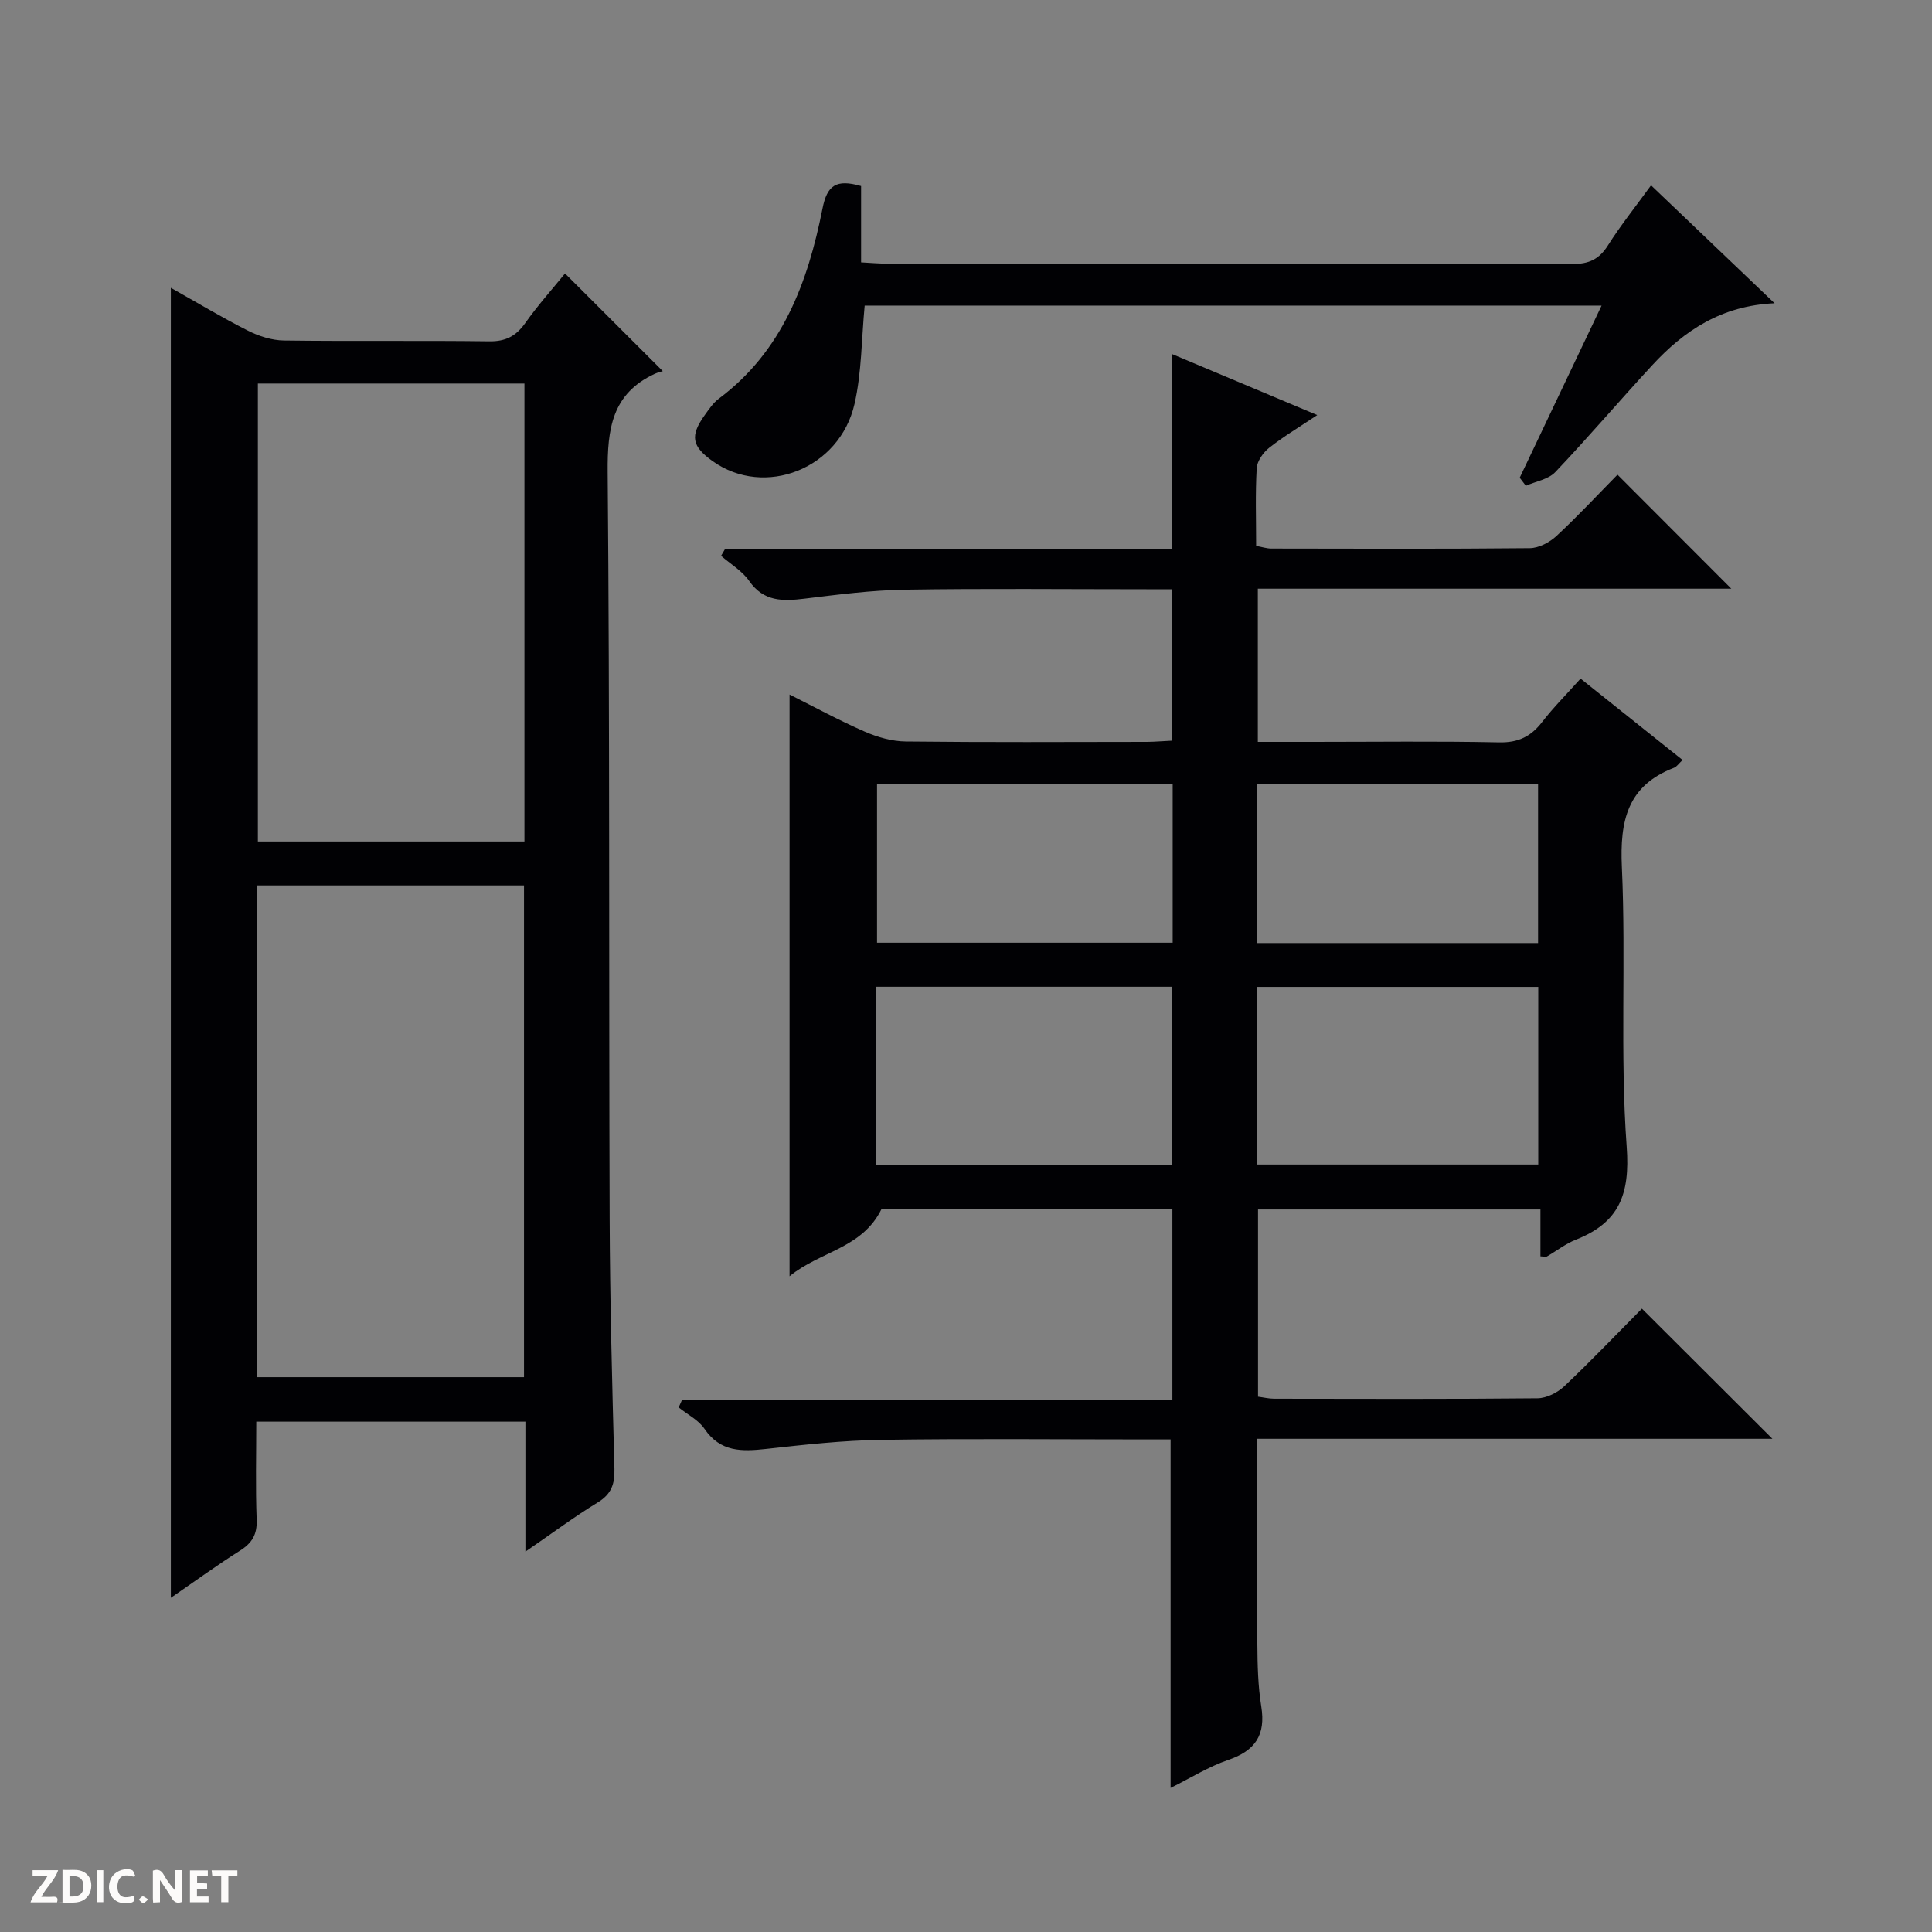 <svg enable-background="new 0 0 400 400" viewBox="0 0 400 400" xmlns="http://www.w3.org/2000/svg"><rect x="0" y="0" width="400" height="400" fill="#808080" stroke="none"/><g fill="#fcfbfa"><path d="m37.59 393.81c-.92.31-1.52.05-2-.78-.7-1.2-1.52-2.34-2.47-3.78v4.59c-.55.03-.95.05-1.41.07-.03-.37-.06-.64-.06-.91 0-1.91 0-3.81 0-5.7 1.13-.41 1.77-.03 2.29.91.62 1.11 1.38 2.14 2.31 3.19v-4.2h1.35v6.61z"/><path d="m12.94 393.88v-6.75c1.9.19 3.93-.54 5.37 1.29.8 1.01.78 2.88.03 3.97-1.37 1.97-3.4 1.51-6.4 1.49m2.45-1.22c2.04.12 2.92-.58 2.89-2.21-.03-1.51-.98-2.19-2.89-2z"/><path d="m11.81 393.87h-5.49c.68-2.18 2.47-3.48 3.51-5.45h-3.08v-1.21h5.29c-.71 2.13-2.44 3.48-3.47 5.51.86 0 1.63.04 2.39-.01.79-.05 1.14.21.85 1.16"/><path d="m39.33 393.86v-6.61h3.7v1.07h-2.22v1.52c.68.04 1.34.09 2.07.13v1.07c-.72.05-1.38.09-2.1.14v1.48h2.4v1.19h-3.85z"/><path d="m27.71 388.56c-1.15-.3-2.46-.61-3.1.64-.37.73-.41 1.93-.06 2.67.63 1.35 1.99.93 3.17.68.35.94-.01 1.32-.93 1.46-1.62.25-3.05-.27-3.76-1.48-.73-1.24-.6-3.03.31-4.17.88-1.11 2.71-1.7 4-1.16.32.13.44.74.65 1.12-.1.08-.19.16-.28.24"/><path d="m49.15 387.24v1.07c-.59.02-1.17.05-1.87.08v5.44h-1.48v-5.44h-1.85c-.05-.4-.08-.73-.13-1.15z"/><path d="m20.06 387.21h1.33v6.62h-1.33z"/><path d="m30.68 393.25c-.39.38-.8.79-1.05.76-.32-.05-.6-.45-.9-.7.26-.24.51-.64.8-.67.29-.04.62.3 1.15.61"/></g><path d="m242.68 153.35c0-10.45 0-20.55 0-31.35-1.82 0-3.58 0-5.34 0-16.67 0-33.34-.18-50 .09-6.94.11-13.89 1.02-20.79 1.86-4.48.54-8.43.65-11.44-3.67-1.44-2.08-3.85-3.49-5.82-5.2.26-.45.52-.89.78-1.34h92.62c0-13.47 0-26.37 0-40.42 10.18 4.28 19.51 8.2 30.03 12.62-3.87 2.59-7.06 4.48-9.95 6.77-1.24.98-2.49 2.75-2.58 4.22-.31 5.3-.12 10.63-.12 16.09 1.24.23 2.2.55 3.16.55 17.83.03 35.67.1 53.5-.08 1.87-.02 4.1-1.2 5.52-2.52 4.51-4.19 8.71-8.71 12.63-12.69 8.03 8.04 15.82 15.84 23.57 23.6-32.21 0-64.94 0-98.03 0v31.72h11.46c12.83 0 25.67-.17 38.5.1 3.94.08 6.56-1.19 8.89-4.2 2.32-3.01 5.04-5.72 7.97-9 7.1 5.66 14.05 11.2 21.12 16.85-.81.75-1.21 1.39-1.78 1.61-9.65 3.71-11.23 10.96-10.79 20.55.88 19.3-.41 38.71 1 57.95.72 9.84-1.58 15.67-10.51 19.2-2.14.84-4.01 2.33-6.03 3.49-.23.13-.63-.01-1.32-.04 0-3.09 0-6.2 0-9.7-19.6 0-38.84 0-58.47 0v38.76c1.11.14 2.23.42 3.36.42 18.17.03 36.33.09 54.5-.09 1.88-.02 4.14-1.16 5.56-2.5 5.55-5.25 10.83-10.79 16.06-16.06 9.07 9.04 17.77 17.73 27.02 26.95-35.73 0-71.05 0-106.68 0 0 14.6-.06 28.55.04 42.5.03 4.31.13 8.68.81 12.92.96 5.93-1.27 9.17-6.87 11.08-4.04 1.38-7.74 3.72-11.9 5.78 0-24.09 0-47.74 0-72.15-1.42 0-3.18 0-4.93 0-18.33 0-36.67-.19-55 .09-7.95.12-15.91 1-23.82 1.88-5.01.55-9.46.68-12.75-4.16-1.25-1.84-3.54-2.98-5.35-4.44.24-.53.48-1.07.72-1.6h101.5c0-13.63 0-26.4 0-39.47-20.46 0-40.7 0-60.22 0-4.02 8.19-12.7 8.72-19.04 13.91 0-40.59 0-80.21 0-120.43 5.2 2.6 10.28 5.37 15.55 7.67 2.65 1.16 5.67 2.02 8.54 2.05 16.66.19 33.33.1 50 .08 1.62-.02 3.25-.17 5.12-.25zm-61.27 87.8h61.23c0-12.54 0-24.63 0-36.85-20.53 0-40.76 0-61.23 0zm78.89-.05h58.18c0-12.58 0-24.67 0-36.77-19.58 0-38.82 0-58.18 0zm-17.51-78.82c-20.64 0-40.87 0-61.21 0v32.9h61.21c0-11.06 0-21.7 0-32.9zm17.42 32.97h58.23c0-11.23 0-22.11 0-32.87-19.62 0-38.86 0-58.23 0z" fill="#010104"/><path d="m108.78 321.25c0-9.67 0-18.12 0-26.91-18.59 0-36.82 0-55.72 0 0 6.76-.18 13.54.08 20.29.12 3.07-.95 4.84-3.47 6.43-4.74 2.99-9.28 6.3-14.3 9.75 0-90.59 0-180.55 0-271.22 5.38 3.02 10.57 6.15 15.96 8.87 2.27 1.15 4.96 2.01 7.48 2.04 14.16.19 28.32-.02 42.48.17 3.41.05 5.55-1.09 7.47-3.8 2.58-3.65 5.59-7.01 8.22-10.25 6.59 6.58 13.02 13.01 20.24 20.22-.34.11-1.02.26-1.65.55-8.88 4.11-9.84 11.41-9.76 20.38.45 51.48.23 102.96.41 154.44.06 17.31.53 34.61.99 51.92.08 3.15-.64 5.22-3.46 6.94-4.78 2.91-9.29 6.28-14.97 10.18zm-55.51-36.12h55.22c0-34.22 0-67.98 0-101.81-18.56 0-36.8 0-55.22 0zm55.31-205.72c-18.84 0-37.07 0-55.19 0v94.81h55.19c0-31.8 0-63.22 0-94.81z" fill="#010104"/><path d="m178.28 38.52v15.8c2.04.11 3.67.26 5.29.26 47.33.01 94.65-.02 141.98.08 3.39.01 5.52-.96 7.34-3.83 2.64-4.18 5.75-8.06 8.94-12.46 8.51 8.13 16.73 15.98 25.58 24.42-10.98.48-18.7 5.65-25.28 12.77-6.78 7.33-13.25 14.95-20.13 22.19-1.43 1.51-4.03 1.91-6.09 2.83-.42-.56-.85-1.11-1.27-1.67 5.58-11.73 11.16-23.46 16.95-35.64-51.31 0-102.01 0-152.57 0-.66 6.93-.61 13.82-2.1 20.36-3.08 13.48-18.62 19.5-29.36 11.86-4.34-3.09-4.74-5.22-1.67-9.52.87-1.21 1.74-2.53 2.91-3.41 13.18-9.83 18.45-24.08 21.48-39.33.95-4.86 2.81-6.2 8-4.71z" fill="#010104"/></svg>